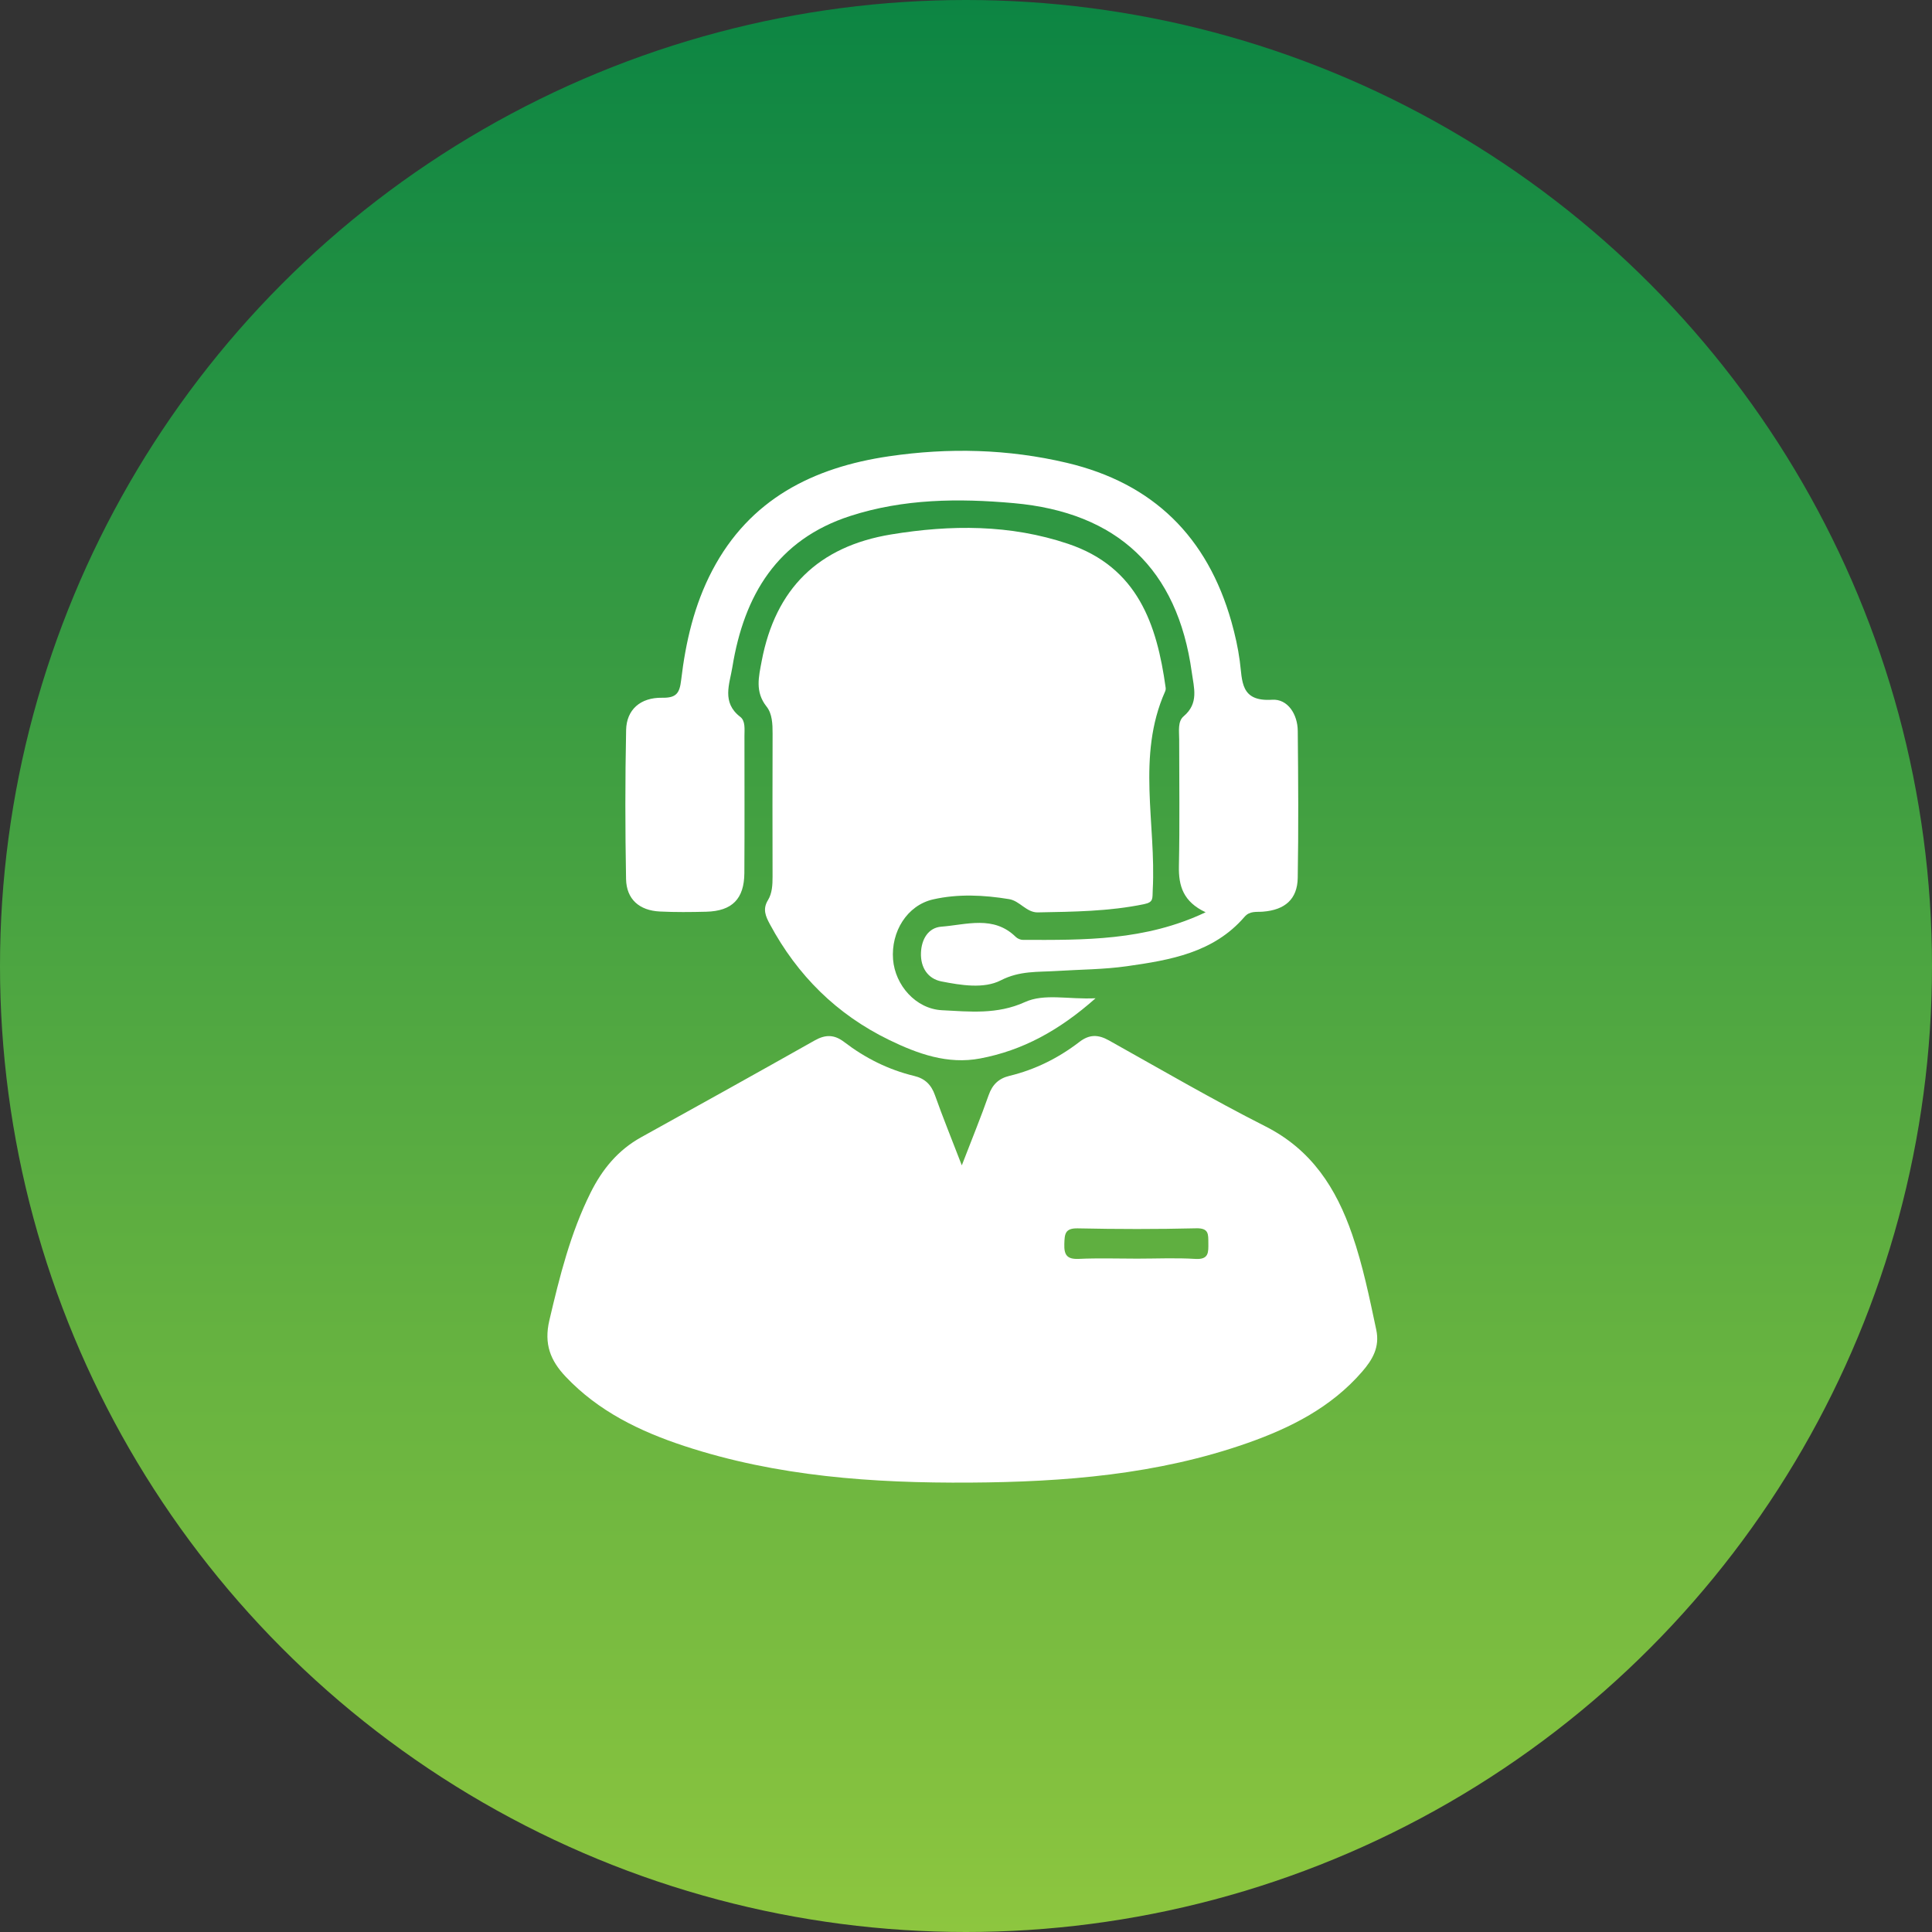 <?xml version="1.0" encoding="UTF-8"?>
<svg xmlns="http://www.w3.org/2000/svg" width="64" height="64" viewBox="0 0 64 64" fill="none">
  <rect x="0" y="0" width="64" height="64" fill="#333333" stroke="none"/>
  <circle cx="32" cy="32" r="32" fill="url(#paint0_linear_223_6)"></circle>
  <path d="M31.861 38.604C32.202 37.719 32.495 37.005 32.75 36.279C32.874 35.926 33.085 35.725 33.44 35.639C34.294 35.433 35.064 35.047 35.758 34.514C36.087 34.261 36.379 34.266 36.733 34.464C38.456 35.427 40.163 36.423 41.922 37.314C43.448 38.087 44.264 39.36 44.793 40.896C45.149 41.926 45.365 42.991 45.591 44.054C45.712 44.627 45.465 45.044 45.121 45.44C44.099 46.62 42.76 47.297 41.322 47.803C38.347 48.849 35.253 49.093 32.133 49.113C28.923 49.133 25.736 48.912 22.66 47.898C21.195 47.414 19.823 46.752 18.737 45.602C18.232 45.068 18.015 44.52 18.198 43.739C18.538 42.288 18.895 40.853 19.562 39.513C19.947 38.738 20.469 38.099 21.239 37.673C23.16 36.61 25.078 35.543 26.99 34.465C27.344 34.266 27.635 34.266 27.965 34.518C28.658 35.049 29.429 35.436 30.284 35.642C30.639 35.727 30.85 35.932 30.973 36.283C31.228 37.005 31.521 37.719 31.861 38.604ZM37.667 41.694C38.31 41.694 38.955 41.664 39.596 41.703C40.052 41.731 40.03 41.481 40.028 41.171C40.025 40.888 40.049 40.679 39.627 40.689C38.319 40.721 37.01 40.719 35.704 40.691C35.274 40.681 35.267 40.883 35.257 41.21C35.245 41.583 35.354 41.719 35.74 41.702C36.381 41.672 37.025 41.694 37.667 41.694Z" fill="white"></path>
  <path d="M36.292 33.069C35.084 34.139 33.87 34.799 32.469 35.063C31.394 35.267 30.403 34.911 29.453 34.449C27.719 33.605 26.415 32.313 25.504 30.617C25.363 30.355 25.255 30.117 25.441 29.816C25.58 29.589 25.592 29.311 25.592 29.04C25.588 27.461 25.588 25.882 25.593 24.303C25.594 23.985 25.581 23.641 25.394 23.407C25.004 22.918 25.135 22.416 25.232 21.898C25.687 19.503 27.106 18.101 29.52 17.704C31.498 17.379 33.465 17.37 35.382 18.015C37.693 18.792 38.325 20.69 38.614 22.782C38.62 22.823 38.612 22.872 38.594 22.91C37.645 25.046 38.303 27.289 38.186 29.478C38.171 29.766 38.221 29.885 37.896 29.952C36.734 30.192 35.556 30.202 34.379 30.224C34.002 30.231 33.782 29.842 33.427 29.785C32.587 29.647 31.736 29.606 30.908 29.794C30.049 29.991 29.511 30.861 29.584 31.785C29.652 32.634 30.333 33.419 31.203 33.465C32.118 33.511 33.031 33.614 33.95 33.196C34.596 32.901 35.383 33.112 36.292 33.069Z" fill="white"></path>
  <path d="M39.938 30.22C39.2 29.874 39.039 29.352 39.053 28.694C39.082 27.293 39.062 25.891 39.062 24.49C39.062 24.223 39.006 23.898 39.212 23.726C39.72 23.295 39.55 22.786 39.479 22.269C39.007 18.846 37.013 16.972 33.58 16.667C31.748 16.504 29.934 16.522 28.171 17.091C25.747 17.872 24.647 19.719 24.261 22.097C24.169 22.662 23.898 23.268 24.523 23.748C24.697 23.881 24.661 24.158 24.661 24.382C24.661 25.894 24.667 27.407 24.658 28.919C24.653 29.778 24.252 30.18 23.396 30.202C22.884 30.215 22.371 30.22 21.861 30.195C21.179 30.163 20.753 29.79 20.739 29.121C20.709 27.476 20.707 25.83 20.741 24.184C20.754 23.51 21.212 23.102 21.936 23.114C22.406 23.122 22.513 22.962 22.564 22.528C22.713 21.269 22.997 20.037 23.594 18.899C24.833 16.536 26.933 15.484 29.449 15.115C31.422 14.825 33.391 14.871 35.345 15.333C38.207 16.011 39.996 17.788 40.792 20.594C40.912 21.02 41.011 21.457 41.069 21.895C41.159 22.556 41.078 23.249 42.143 23.18C42.656 23.147 42.985 23.66 42.99 24.211C43.006 25.834 43.017 27.458 42.989 29.081C42.977 29.789 42.564 30.143 41.836 30.2C41.621 30.218 41.402 30.167 41.226 30.372C40.201 31.561 38.764 31.804 37.331 32.007C36.563 32.116 35.78 32.116 35.003 32.165C34.379 32.205 33.782 32.152 33.153 32.475C32.592 32.763 31.837 32.638 31.186 32.511C30.737 32.423 30.491 32.053 30.508 31.565C30.524 31.113 30.75 30.73 31.184 30.697C32.018 30.633 32.913 30.315 33.648 31.036C33.706 31.093 33.806 31.135 33.886 31.135C35.907 31.139 37.935 31.171 39.938 30.22Z" fill="white"></path>
  <defs>
    <linearGradient id="paint0_linear_223_6" x1="32" y1="0" x2="32" y2="64" gradientUnits="userSpaceOnUse">
      <stop stop-color="#0C8543"></stop>
      <stop offset="1" stop-color="#8DC63F"></stop>
    </linearGradient>
  </defs>
</svg>
